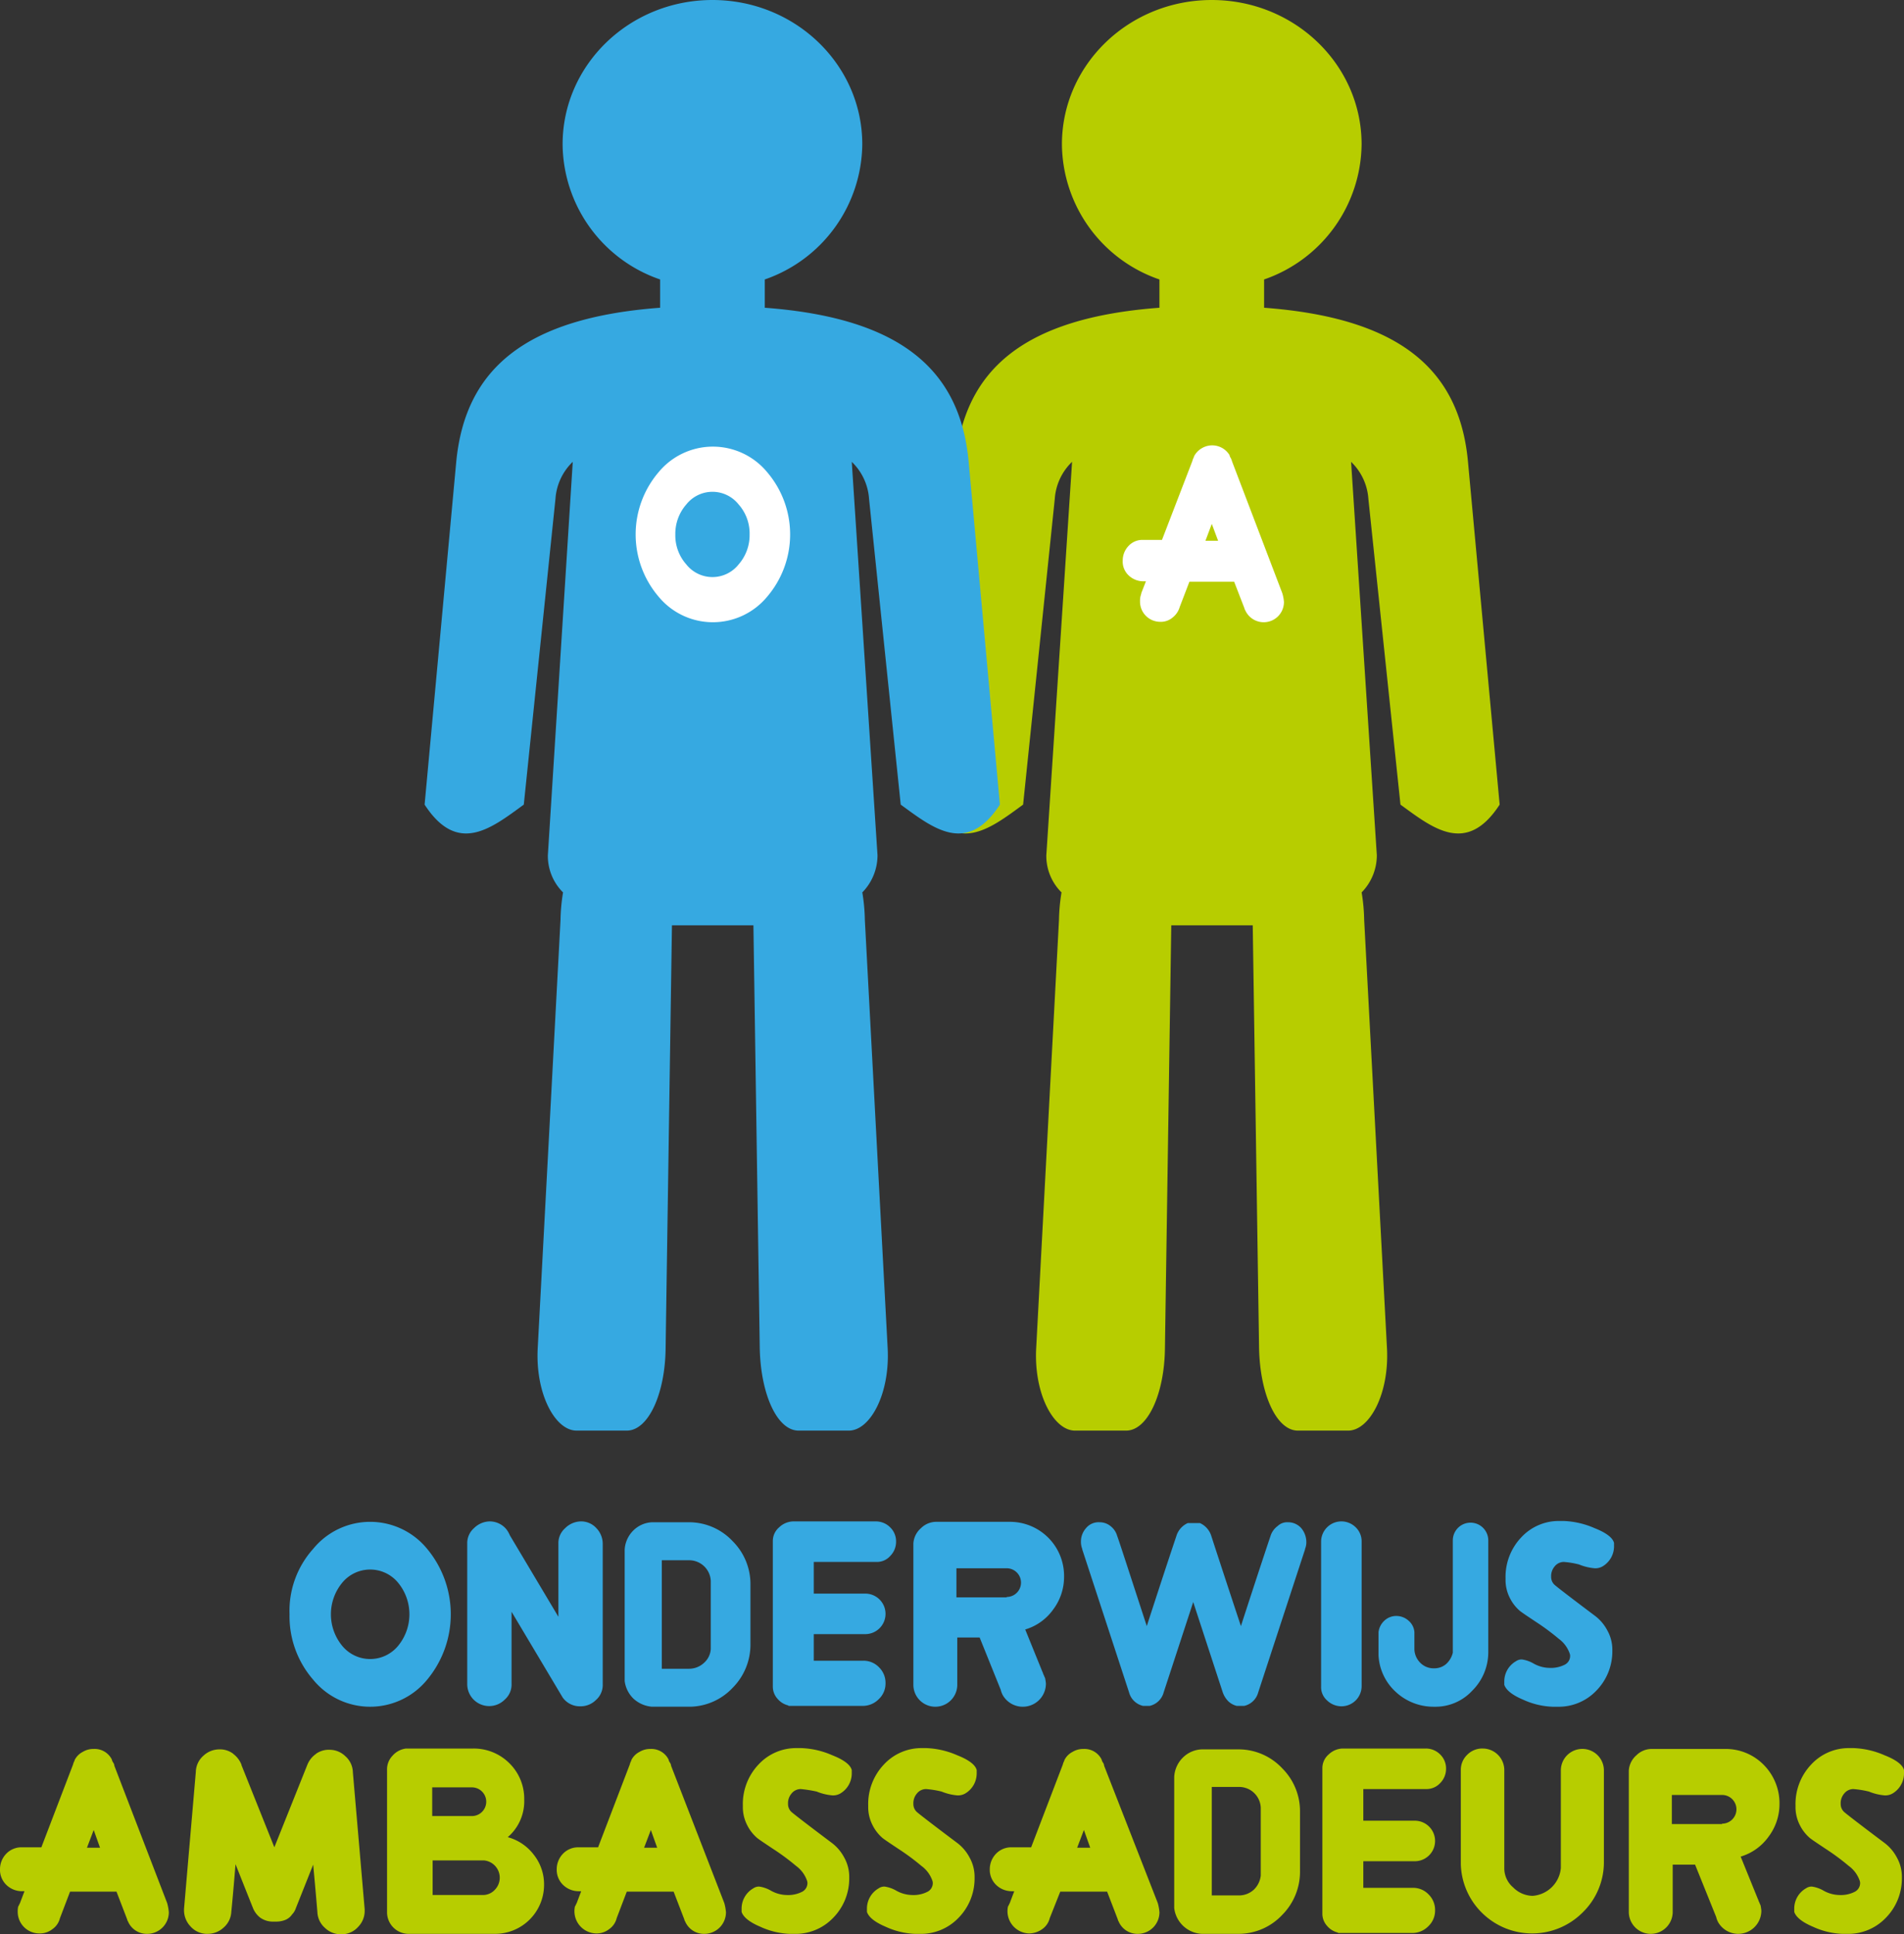 <?xml version="1.0" encoding="UTF-8"?> <svg xmlns="http://www.w3.org/2000/svg" id="onderwijsambassadeurs-logo-clr" width="277.617" height="281.986" viewBox="0 0 277.617 281.986"><rect x="0" y="0" width="277.617" height="281.986" fill="#333333" stroke="none"/><g id="Group_322" data-name="Group 322" transform="translate(61.911 0)"><g id="Group_319" data-name="Group 319" transform="translate(72.804 0)"><path id="Path_203" data-name="Path 203" d="M302.428,74.727C301.2,61.311,292.52,53.741,272.7,52.264V48.141a21.079,21.079,0,0,0,14.216-19.694c0-11.631-9.785-21.047-21.847-21.047h0c-12.062,0-21.847,9.416-21.847,21.047a21.019,21.019,0,0,0,14.216,19.694v4.123c-19.817,1.477-28.432,9.047-29.725,22.463L223.1,124.7c4.8,7.385,9.662,3.508,14.462,0l4.616-44.557a8.258,8.258,0,0,1,2.523-5.416l-3.754,57.357a7.485,7.485,0,0,0,2.216,5.416,26.785,26.785,0,0,0-.369,4l-3.323,62.4c-.369,6.647,2.523,12.062,5.662,12.062h7.447c3.139,0,5.6-5.354,5.662-12.062l.923-61.6h11.878l.923,61.6c.123,6.708,2.523,12.062,5.662,12.062h7.323c3.139,0,6.031-5.416,5.662-12.062l-3.323-62.4a26.807,26.807,0,0,0-.369-4,7.743,7.743,0,0,0,2.216-5.416l-3.754-57.357a8.258,8.258,0,0,1,2.523,5.416l4.677,44.557c4.8,3.508,9.662,7.385,14.462,0Z" transform="translate(-223.1 -7.4)" fill="#b7cd00"></path><g id="Group_318" data-name="Group 318" transform="translate(28.986 64.927)"><g id="Group_317" data-name="Group 317"><path id="Path_204" data-name="Path 204" d="M293.463,134.44a5.918,5.918,0,0,1,.246,1.292,2.951,2.951,0,0,1-5.662,1.169c-.062-.062-.062-.123-.123-.308l-1.477-3.816h-6.523l-1.416,3.693a3.01,3.01,0,0,1-1.046,1.539,2.629,2.629,0,0,1-1.785.615,2.942,2.942,0,0,1-2.954-2.954,3,3,0,0,1,.061-.738h0c0-.062.062-.123.062-.246a.465.465,0,0,0,.062-.246l.677-1.723h-.369a3.076,3.076,0,0,1-2.154-.862,2.744,2.744,0,0,1-.862-2.154,3.076,3.076,0,0,1,.862-2.154,2.745,2.745,0,0,1,2.154-.862h2.708l4.431-11.508a2.4,2.4,0,0,1,.123-.369,1.044,1.044,0,0,0,.123-.308,2.885,2.885,0,0,1,1.108-1.169,2.959,2.959,0,0,1,4.062.985h0a1.071,1.071,0,0,0,.185.431,2.537,2.537,0,0,1,.185.492Zm-11.2-7.631h1.846l-.923-2.462Z" transform="translate(-270.2 -112.9)" fill="#fff"></path></g></g></g><path id="Path_205" data-name="Path 205" d="M184.128,74.727C182.9,61.311,174.22,53.741,154.4,52.264V48.141a21.079,21.079,0,0,0,14.216-19.694c0-11.631-9.785-21.047-21.848-21.047h0c-12.062,0-21.847,9.416-21.847,21.047a21.019,21.019,0,0,0,14.216,19.694v4.123c-19.817,1.477-28.433,9.047-29.725,22.463L104.8,124.7c4.8,7.385,9.662,3.508,14.462,0l4.616-44.557a8.257,8.257,0,0,1,2.523-5.416l-3.631,57.357a7.485,7.485,0,0,0,2.216,5.416,26.8,26.8,0,0,0-.369,4l-3.323,62.4c-.369,6.647,2.523,12.062,5.662,12.062h7.324c3.139,0,5.6-5.354,5.662-12.062l.923-61.6h11.878l.923,61.6c.123,6.708,2.523,12.062,5.662,12.062h7.323c3.139,0,6.031-5.416,5.662-12.062l-3.323-62.4a26.8,26.8,0,0,0-.369-4,7.743,7.743,0,0,0,2.215-5.416l-3.754-57.357a8.258,8.258,0,0,1,2.523,5.416L174.22,124.7c4.8,3.508,9.662,7.385,14.462,0Z" transform="translate(-104.8 -7.4)" fill="#36a9e1"></path><g id="Group_321" data-name="Group 321" transform="translate(30.771 65.112)"><g id="Group_320" data-name="Group 320"><path id="Path_206" data-name="Path 206" d="M158.123,116.954a10.271,10.271,0,0,1,15.878,0,13.975,13.975,0,0,1,0,18.093,10.272,10.272,0,0,1-15.878,0,13.975,13.975,0,0,1,0-18.093Zm4.062,13.416a4.866,4.866,0,0,0,7.631,0,6.481,6.481,0,0,0,1.6-4.37,6.369,6.369,0,0,0-1.6-4.369,4.866,4.866,0,0,0-7.631,0,6.481,6.481,0,0,0-1.6,4.369A6.37,6.37,0,0,0,162.185,130.37Z" transform="translate(-154.8 -113.2)" fill="#fff"></path></g></g></g><g id="Group_323" data-name="Group 323" transform="translate(0 221.737)"><path id="Path_207" data-name="Path 207" d="M76.245,371.839a10.732,10.732,0,0,1,16.616,0,14.924,14.924,0,0,1,0,19.078,10.731,10.731,0,0,1-16.616,0,14.085,14.085,0,0,1-3.446-9.539A13.51,13.51,0,0,1,76.245,371.839Zm4.246,14.155a5.278,5.278,0,0,0,8.124,0,7.241,7.241,0,0,0,0-9.231,5.278,5.278,0,0,0-8.124,0,7.241,7.241,0,0,0,0,9.231Z" transform="translate(-30.581 -367.777)" fill="#36a9e1"></path><path id="Path_208" data-name="Path 208" d="M134.655,371.123v20.432a2.9,2.9,0,0,1-.985,2.277,3.16,3.16,0,0,1-2.277.923,3.071,3.071,0,0,1-2.585-1.292h0l-7.447-12.493v10.524a2.9,2.9,0,0,1-.985,2.277,3.2,3.2,0,0,1-5.477-2.277V371.062a2.9,2.9,0,0,1,.985-2.277,3.333,3.333,0,0,1,2.277-.985,3.141,3.141,0,0,1,2.462,1.169,4.01,4.01,0,0,1,.492.861l7.077,11.878V371.062a2.9,2.9,0,0,1,.985-2.277,3.333,3.333,0,0,1,2.277-.985,2.987,2.987,0,0,1,2.277.985A3.3,3.3,0,0,1,134.655,371.123Z" transform="translate(-46.773 -367.739)" fill="#36a9e1"></path><path id="Path_209" data-name="Path 209" d="M170.539,384.986v.738a8.926,8.926,0,0,1-2.585,6.4,8.722,8.722,0,0,1-6.277,2.769H156.2a4.5,4.5,0,0,1-2.708-1.169,4.337,4.337,0,0,1-1.292-2.585h0V372a4.256,4.256,0,0,1,1.231-2.769A4.124,4.124,0,0,1,156.2,368h5.477a8.72,8.72,0,0,1,6.277,2.769,8.825,8.825,0,0,1,2.585,6.4v7.816Zm-5.785,1.477v-9.908a3.153,3.153,0,0,0-3.139-3.015h-4v15.816h4a3.187,3.187,0,0,0,2.154-.861,2.917,2.917,0,0,0,.985-2.031Z" transform="translate(-61.118 -367.815)" fill="#36a9e1"></path><path id="Path_210" data-name="Path 210" d="M202.378,373.708H193.27v4.616h7.508a2.954,2.954,0,1,1,0,5.908H193.27v3.877h7.262a3.114,3.114,0,0,1,2.277.985,3.161,3.161,0,0,1,.923,2.277,3.118,3.118,0,0,1-.985,2.339,3.254,3.254,0,0,1-2.338.985H189.577v-.061a2.936,2.936,0,0,1-1.6-.985,2.645,2.645,0,0,1-.677-1.723h0V370.631a2.613,2.613,0,0,1,.923-1.969,3.056,3.056,0,0,1,2.031-.862h12.062a2.931,2.931,0,0,1,2.092.862,2.829,2.829,0,0,1,.862,2.092,2.931,2.931,0,0,1-.862,2.093A2.572,2.572,0,0,1,202.378,373.708Z" transform="translate(-74.616 -367.738)" fill="#36a9e1"></path><path id="Path_211" data-name="Path 211" d="M242.571,375.9a7.9,7.9,0,0,1-1.6,4.8,7.684,7.684,0,0,1-4.062,2.893l2.523,6.216c.062.061.062.246.185.431a2.979,2.979,0,0,0,.185.431,6.459,6.459,0,0,1,.123.8,3.371,3.371,0,0,1-6.277,1.723h0a3.089,3.089,0,0,1-.308-.8l-3.077-7.631H227v6.893a3.2,3.2,0,1,1-6.4,0V371.038h0a3.219,3.219,0,0,1,1.108-2.215,3.16,3.16,0,0,1,2.277-.923h10.647a7.881,7.881,0,0,1,7.939,8Zm-8.37,2.954a2.092,2.092,0,0,0,0-4.185h-7.324v4.246H234.2v-.061Z" transform="translate(-87.423 -367.777)" fill="#36a9e1"></path><path id="Path_212" data-name="Path 212" d="M290.456,368a2.559,2.559,0,0,1,1.969.861,3.178,3.178,0,0,1,.739,2.031,2.553,2.553,0,0,1-.185.985v.061L286.148,392.8h0a2.746,2.746,0,0,1-2.031,1.969h-1.108a2.726,2.726,0,0,1-1.231-.677,3.515,3.515,0,0,1-.8-1.292l-4.308-13.17-4.308,13.17a2.746,2.746,0,0,1-2.031,1.969h-.985a2.741,2.741,0,0,1-2.031-1.969l-6.831-20.863v-.061a2.785,2.785,0,0,1-.185-.985,2.948,2.948,0,0,1,.738-2.031,2.37,2.37,0,0,1,1.969-.861,2.529,2.529,0,0,1,1.6.554,2.748,2.748,0,0,1,.985,1.477c.062.061,1.477,4.431,4.308,13.109,2.831-8.739,4.308-13.109,4.308-13.109a3.038,3.038,0,0,1,1.662-1.908h1.785a3.037,3.037,0,0,1,1.662,1.908s1.416,4.369,4.308,13.109c2.831-8.739,4.308-13.109,4.308-13.109a2.85,2.85,0,0,1,1.046-1.477A2,2,0,0,1,290.456,368Z" transform="translate(-102.69 -367.815)" fill="#36a9e1"></path><path id="Path_213" data-name="Path 213" d="M323.108,391.8a2.942,2.942,0,0,1-2.954,2.954,3.039,3.039,0,0,1-2.092-.862,2.572,2.572,0,0,1-.862-2.031V370.754a2.959,2.959,0,0,1,5.046-2.093,2.829,2.829,0,0,1,.862,2.093Z" transform="translate(-124.573 -367.739)" fill="#36a9e1"></path><path id="Path_214" data-name="Path 214" d="M338.924,394.932a8.071,8.071,0,0,1-5.6-2.154,7.737,7.737,0,0,1-2.523-5.354v-3.385h0a2.739,2.739,0,0,1,.862-1.662,2.525,2.525,0,0,1,1.723-.677,2.68,2.68,0,0,1,1.785.677,2.448,2.448,0,0,1,.862,1.662h0v2.523a2.9,2.9,0,0,0,.862,1.969,2.694,2.694,0,0,0,1.969.8,2.629,2.629,0,0,0,1.785-.615,3.259,3.259,0,0,0,.985-1.662v-16.37h0a2.585,2.585,0,1,1,5.17,0V386.87a7.9,7.9,0,0,1-2.338,5.724A7.293,7.293,0,0,1,338.924,394.932Z" transform="translate(-129.803 -367.854)" fill="#36a9e1"></path><path id="Path_215" data-name="Path 215" d="M369.277,373.67a1.72,1.72,0,0,0-1.354.677,2.149,2.149,0,0,0-.492,1.477,1.549,1.549,0,0,0,.554,1.231c.431.369,2.339,1.846,5.785,4.431a6.353,6.353,0,0,1,1.846,2.154,5.718,5.718,0,0,1,.738,2.831v.184a8.174,8.174,0,0,1-2.4,5.847,7.565,7.565,0,0,1-5.6,2.277h-.739a11.238,11.238,0,0,1-4.308-1.046c-1.6-.677-2.462-1.416-2.708-2.154v-.492a3.4,3.4,0,0,1,1.723-2.954,1.415,1.415,0,0,1,.862-.246,4.754,4.754,0,0,1,1.723.615,4.88,4.88,0,0,0,2.277.615,4.469,4.469,0,0,0,2.277-.492,1.422,1.422,0,0,0,.738-1.231,1.083,1.083,0,0,0-.062-.369,4.478,4.478,0,0,0-1.6-2.154,33.41,33.41,0,0,0-3.323-2.462c-1.292-.862-2.031-1.354-2.339-1.6A6.032,6.032,0,0,1,361.4,378.9a5.741,5.741,0,0,1-.615-2.769,8.364,8.364,0,0,1,2.277-6.031,7.449,7.449,0,0,1,5.6-2.4h.615a12.349,12.349,0,0,1,4.493,1.046c1.723.677,2.646,1.416,2.831,2.154v.492a3.4,3.4,0,0,1-1.723,2.954,2.107,2.107,0,0,1-1.108.246,7.755,7.755,0,0,1-2.277-.554A12.648,12.648,0,0,0,369.277,373.67Z" transform="translate(-141.263 -367.7)" fill="#36a9e1"></path><path id="Path_216" data-name="Path 216" d="M28.571,444.163a6.9,6.9,0,0,1,.246,1.354,3.152,3.152,0,0,1-3.139,3.139,2.98,2.98,0,0,1-2.831-1.846c-.062-.062-.062-.123-.123-.308l-1.539-4h-6.77l-1.477,3.877a2.725,2.725,0,0,1-1.108,1.6,2.956,2.956,0,0,1-1.908.616,3.152,3.152,0,0,1-3.139-3.139,3,3,0,0,1,.062-.739h0c0-.061.062-.123.123-.246s.062-.185.123-.246l.677-1.785H7.4a3.264,3.264,0,0,1-2.277-.923A3.061,3.061,0,0,1,4.2,439.24a3.265,3.265,0,0,1,.923-2.277,3.061,3.061,0,0,1,2.277-.923h2.831l4.616-12.062a2.421,2.421,0,0,1,.123-.37,1.037,1.037,0,0,0,.123-.308,2.685,2.685,0,0,1,1.169-1.169,2.98,2.98,0,0,1,1.6-.431,2.8,2.8,0,0,1,2.646,1.539h0a1.071,1.071,0,0,0,.185.431.982.982,0,0,1,.185.492ZM16.878,436.1h1.908l-.923-2.585Z" transform="translate(-4.2 -388.467)" fill="#b7cd00"></path><path id="Path_217" data-name="Path 217" d="M61.155,446.909h-.308a3.179,3.179,0,0,1-1.908-.554,3.359,3.359,0,0,1-1.108-1.477s-.862-2.154-2.523-6.339c-.369,4.615-.615,6.954-.615,6.954a3.236,3.236,0,0,1-1.108,2.277,3.41,3.41,0,0,1-2.339.923H51a3.235,3.235,0,0,1-2.277-1.108,3.41,3.41,0,0,1-.923-2.339v-.185l1.723-20V425a3.235,3.235,0,0,1,1.108-2.277,3.409,3.409,0,0,1,2.339-.923h.246a3.234,3.234,0,0,1,1.723.615l.062.061a3.672,3.672,0,0,1,1.169,1.539v.061h0l4.8,12,4.8-12h0a3.555,3.555,0,0,1,1.169-1.538.06.06,0,0,0,.062-.062,3.236,3.236,0,0,1,1.723-.615h.246a3.3,3.3,0,0,1,2.339.923,3.236,3.236,0,0,1,1.108,2.277v.062l1.723,20v.185a3.3,3.3,0,0,1-.923,2.339,3.236,3.236,0,0,1-2.277,1.108h-.246a3.3,3.3,0,0,1-2.339-.923,3.235,3.235,0,0,1-1.108-2.277s-.185-2.339-.615-6.954c-1.662,4.185-2.523,6.339-2.523,6.339a2.316,2.316,0,0,1-.554.923,2.178,2.178,0,0,1-.985.8A3.61,3.61,0,0,1,61.155,446.909Z" transform="translate(-20.968 -388.506)" fill="#b7cd00"></path><path id="Path_218" data-name="Path 218" d="M113.5,434.524a7.108,7.108,0,0,1,3.816,2.585,6.944,6.944,0,0,1,1.477,4.37,7.144,7.144,0,0,1-7.139,7.139H99.039a3.152,3.152,0,0,1-3.139-3.139v-.246h0V424.985h0v-.246a2.877,2.877,0,0,1,.8-2.092,3.115,3.115,0,0,1,1.969-1.046h9.785a7.343,7.343,0,0,1,5.293,2.154,7.242,7.242,0,0,1,2.154,5.293A6.9,6.9,0,0,1,113.5,434.524ZM102.485,427.2v4.246h5.785a2.092,2.092,0,0,0,0-4.185h-5.785Zm7.508,15.755a2.383,2.383,0,0,0,1.662-.8,2.53,2.53,0,0,0-1.662-4.246h-7.447v5.046Z" transform="translate(-39.466 -388.429)" fill="#b7cd00"></path><path id="Path_219" data-name="Path 219" d="M160.532,444.163a6.909,6.909,0,0,1,.246,1.354,3.152,3.152,0,0,1-3.139,3.139,2.98,2.98,0,0,1-2.831-1.846c-.062-.062-.062-.123-.123-.308l-1.539-4h-6.831l-1.477,3.877a2.725,2.725,0,0,1-1.108,1.6,2.956,2.956,0,0,1-1.908.616,3.242,3.242,0,0,1-3.077-3.877h0c0-.061.062-.123.123-.246s.062-.185.123-.246l.677-1.785H139.3a3.264,3.264,0,0,1-2.277-.923,3.062,3.062,0,0,1-.923-2.277,3.265,3.265,0,0,1,.923-2.277,3.061,3.061,0,0,1,2.277-.923h2.831l4.616-12.062a2.424,2.424,0,0,1,.123-.37,1.036,1.036,0,0,0,.123-.308,2.685,2.685,0,0,1,1.169-1.169,2.98,2.98,0,0,1,1.6-.431,2.8,2.8,0,0,1,2.646,1.539h0a1.071,1.071,0,0,0,.185.431.982.982,0,0,1,.185.492ZM148.839,436.1h1.908l-.923-2.585Z" transform="translate(-54.926 -388.467)" fill="#b7cd00"></path><path id="Path_220" data-name="Path 220" d="M188.516,427.47a1.72,1.72,0,0,0-1.354.677,2.148,2.148,0,0,0-.492,1.477,1.549,1.549,0,0,0,.554,1.231c.431.369,2.339,1.846,5.785,4.431a6.352,6.352,0,0,1,1.846,2.154,5.717,5.717,0,0,1,.739,2.831v.185a8.173,8.173,0,0,1-2.4,5.847,7.566,7.566,0,0,1-5.6,2.277h-.677a11.238,11.238,0,0,1-4.308-1.046c-1.6-.677-2.462-1.415-2.708-2.154v-.492a3.4,3.4,0,0,1,1.723-2.954,1.412,1.412,0,0,1,.862-.246,4.755,4.755,0,0,1,1.723.615,4.878,4.878,0,0,0,2.277.615,4.466,4.466,0,0,0,2.277-.492,1.422,1.422,0,0,0,.738-1.231,1.084,1.084,0,0,0-.062-.369,4.479,4.479,0,0,0-1.6-2.154,33.393,33.393,0,0,0-3.323-2.462c-1.292-.861-2.031-1.354-2.339-1.6A6.036,6.036,0,0,1,180.7,432.7a5.742,5.742,0,0,1-.615-2.769,8.364,8.364,0,0,1,2.277-6.031,7.449,7.449,0,0,1,5.6-2.4h.677a12.346,12.346,0,0,1,4.493,1.046c1.723.677,2.646,1.415,2.831,2.154v.492a3.4,3.4,0,0,1-1.723,2.954,2.109,2.109,0,0,1-1.108.246,7.754,7.754,0,0,1-2.277-.554A18.832,18.832,0,0,0,188.516,427.47Z" transform="translate(-71.77 -388.39)" fill="#b7cd00"></path><path id="Path_221" data-name="Path 221" d="M218.216,427.47a1.72,1.72,0,0,0-1.354.677,2.149,2.149,0,0,0-.492,1.477,1.549,1.549,0,0,0,.554,1.231c.431.369,2.339,1.846,5.785,4.431a6.352,6.352,0,0,1,1.846,2.154,5.718,5.718,0,0,1,.738,2.831v.185a8.173,8.173,0,0,1-2.4,5.847,7.566,7.566,0,0,1-5.6,2.277h-.677a11.237,11.237,0,0,1-4.308-1.046c-1.6-.677-2.462-1.415-2.708-2.154v-.492a3.4,3.4,0,0,1,1.723-2.954,1.413,1.413,0,0,1,.862-.246,4.754,4.754,0,0,1,1.723.615,4.879,4.879,0,0,0,2.277.615,4.467,4.467,0,0,0,2.277-.492,1.422,1.422,0,0,0,.738-1.231,1.083,1.083,0,0,0-.062-.369,4.477,4.477,0,0,0-1.6-2.154,33.4,33.4,0,0,0-3.323-2.462c-1.292-.861-2.031-1.354-2.339-1.6A6.035,6.035,0,0,1,210.4,432.7a5.742,5.742,0,0,1-.615-2.769,8.364,8.364,0,0,1,2.277-6.031,7.449,7.449,0,0,1,5.6-2.4h.615a12.346,12.346,0,0,1,4.492,1.046c1.723.677,2.646,1.415,2.831,2.154v.492a3.4,3.4,0,0,1-1.723,2.954,2.108,2.108,0,0,1-1.108.246,7.754,7.754,0,0,1-2.277-.554A14.191,14.191,0,0,0,218.216,427.47Z" transform="translate(-83.192 -388.39)" fill="#b7cd00"></path><path id="Path_222" data-name="Path 222" d="M263.194,444.163a6.9,6.9,0,0,1,.246,1.354,3.152,3.152,0,0,1-3.139,3.139,2.98,2.98,0,0,1-2.831-1.846c-.062-.062-.062-.123-.123-.308l-1.539-4h-6.831l-1.539,3.877a2.725,2.725,0,0,1-1.108,1.6,3.356,3.356,0,0,1-1.908.616,3.242,3.242,0,0,1-3.077-3.877h0c0-.061.062-.123.123-.246s.062-.185.123-.246l.677-1.785H241.9a3.264,3.264,0,0,1-2.277-.923,3.062,3.062,0,0,1-.923-2.277,3.265,3.265,0,0,1,.923-2.277,3.061,3.061,0,0,1,2.277-.923h2.831l4.616-12.062a2.41,2.41,0,0,1,.123-.37,1.037,1.037,0,0,0,.123-.308,2.686,2.686,0,0,1,1.169-1.169,2.981,2.981,0,0,1,1.6-.431,2.8,2.8,0,0,1,2.646,1.539h0a1.071,1.071,0,0,0,.185.431.983.983,0,0,1,.185.492ZM251.439,436.1h1.908l-.923-2.585Z" transform="translate(-94.383 -388.467)" fill="#b7cd00"></path><path id="Path_223" data-name="Path 223" d="M300.74,438.786v.738a8.926,8.926,0,0,1-2.585,6.4,8.722,8.722,0,0,1-6.277,2.769H286.4a4.26,4.26,0,0,1-4-3.754h0V425.8a4.256,4.256,0,0,1,1.231-2.769A4.127,4.127,0,0,1,286.4,421.8h5.477a8.722,8.722,0,0,1,6.277,2.769,8.825,8.825,0,0,1,2.585,6.4v7.816Zm-5.723,1.415v-9.908a3.155,3.155,0,0,0-3.139-3.016h-4v15.816h4a3.187,3.187,0,0,0,2.154-.861,3.349,3.349,0,0,0,.985-2.031Z" transform="translate(-111.19 -388.506)" fill="#b7cd00"></path><path id="Path_224" data-name="Path 224" d="M332.578,427.508H323.47v4.616h7.508a2.954,2.954,0,1,1,0,5.908H323.47v3.877h7.262a3.115,3.115,0,0,1,2.277.984,3.161,3.161,0,0,1,.923,2.277,3.117,3.117,0,0,1-.985,2.339,3.253,3.253,0,0,1-2.339.985H319.777v-.061a2.941,2.941,0,0,1-1.6-.985,2.646,2.646,0,0,1-.677-1.723h0V424.431a2.613,2.613,0,0,1,.923-1.97,3.054,3.054,0,0,1,2.031-.861h12.124a2.93,2.93,0,0,1,2.092.861,2.829,2.829,0,0,1,.862,2.093,2.93,2.93,0,0,1-.862,2.092A2.7,2.7,0,0,1,332.578,427.508Z" transform="translate(-124.688 -388.429)" fill="#b7cd00"></path><path id="Path_225" data-name="Path 225" d="M350.3,438.463V424.739a3.021,3.021,0,0,1,.923-2.216,3.061,3.061,0,0,1,2.277-.923,3.151,3.151,0,0,1,3.139,3.139v14.4a3.654,3.654,0,0,0,1.292,2.708,4.081,4.081,0,0,0,2.831,1.231,4.461,4.461,0,0,0,4.123-4.062V424.739a3.139,3.139,0,0,1,6.277,0v13.539a10.216,10.216,0,0,1-3.139,7.262,10.4,10.4,0,0,1-14.586.062A10.333,10.333,0,0,1,350.3,438.463Z" transform="translate(-137.302 -388.429)" fill="#b7cd00"></path><path id="Path_226" data-name="Path 226" d="M412.071,429.7a7.9,7.9,0,0,1-1.6,4.8,7.68,7.68,0,0,1-4.062,2.893l2.523,6.216c.061.061.061.246.185.431a3.012,3.012,0,0,0,.184.431,6.467,6.467,0,0,1,.123.8,3.372,3.372,0,0,1-6.277,1.723h0a3.082,3.082,0,0,1-.308-.8l-3.077-7.631H396.5v6.893a3.2,3.2,0,1,1-6.4,0V424.839h0a3.219,3.219,0,0,1,1.108-2.215,3.161,3.161,0,0,1,2.277-.923h10.647a7.76,7.76,0,0,1,5.662,2.339A7.954,7.954,0,0,1,412.071,429.7Zm-8.37,2.892a2.092,2.092,0,0,0,0-4.185h-7.324v4.246H403.7v-.061Z" transform="translate(-152.608 -388.467)" fill="#b7cd00"></path><path id="Path_227" data-name="Path 227" d="M437.916,427.47a1.72,1.72,0,0,0-1.354.677,2.148,2.148,0,0,0-.492,1.477,1.549,1.549,0,0,0,.554,1.231c.431.369,2.338,1.846,5.785,4.431a6.351,6.351,0,0,1,1.846,2.154,5.718,5.718,0,0,1,.738,2.831v.185a8.172,8.172,0,0,1-2.4,5.847,7.566,7.566,0,0,1-5.6,2.277h-.677a11.237,11.237,0,0,1-4.308-1.046c-1.6-.677-2.462-1.415-2.708-2.154v-.492a3.4,3.4,0,0,1,1.723-2.954,1.413,1.413,0,0,1,.862-.246,4.755,4.755,0,0,1,1.723.615,4.879,4.879,0,0,0,2.277.615,4.465,4.465,0,0,0,2.277-.492,1.422,1.422,0,0,0,.739-1.231,1.081,1.081,0,0,0-.062-.369,4.479,4.479,0,0,0-1.6-2.154,33.418,33.418,0,0,0-3.323-2.462c-1.292-.861-2.031-1.354-2.339-1.6A6.036,6.036,0,0,1,430.1,432.7a5.741,5.741,0,0,1-.615-2.769,8.365,8.365,0,0,1,2.277-6.031,7.449,7.449,0,0,1,5.6-2.4h.615a12.347,12.347,0,0,1,4.493,1.046c1.723.677,2.646,1.415,2.831,2.154v.492a3.4,3.4,0,0,1-1.723,2.954,2.108,2.108,0,0,1-1.108.246,7.754,7.754,0,0,1-2.277-.554A14.193,14.193,0,0,0,437.916,427.47Z" transform="translate(-167.684 -388.39)" fill="#b7cd00"></path></g></svg> 